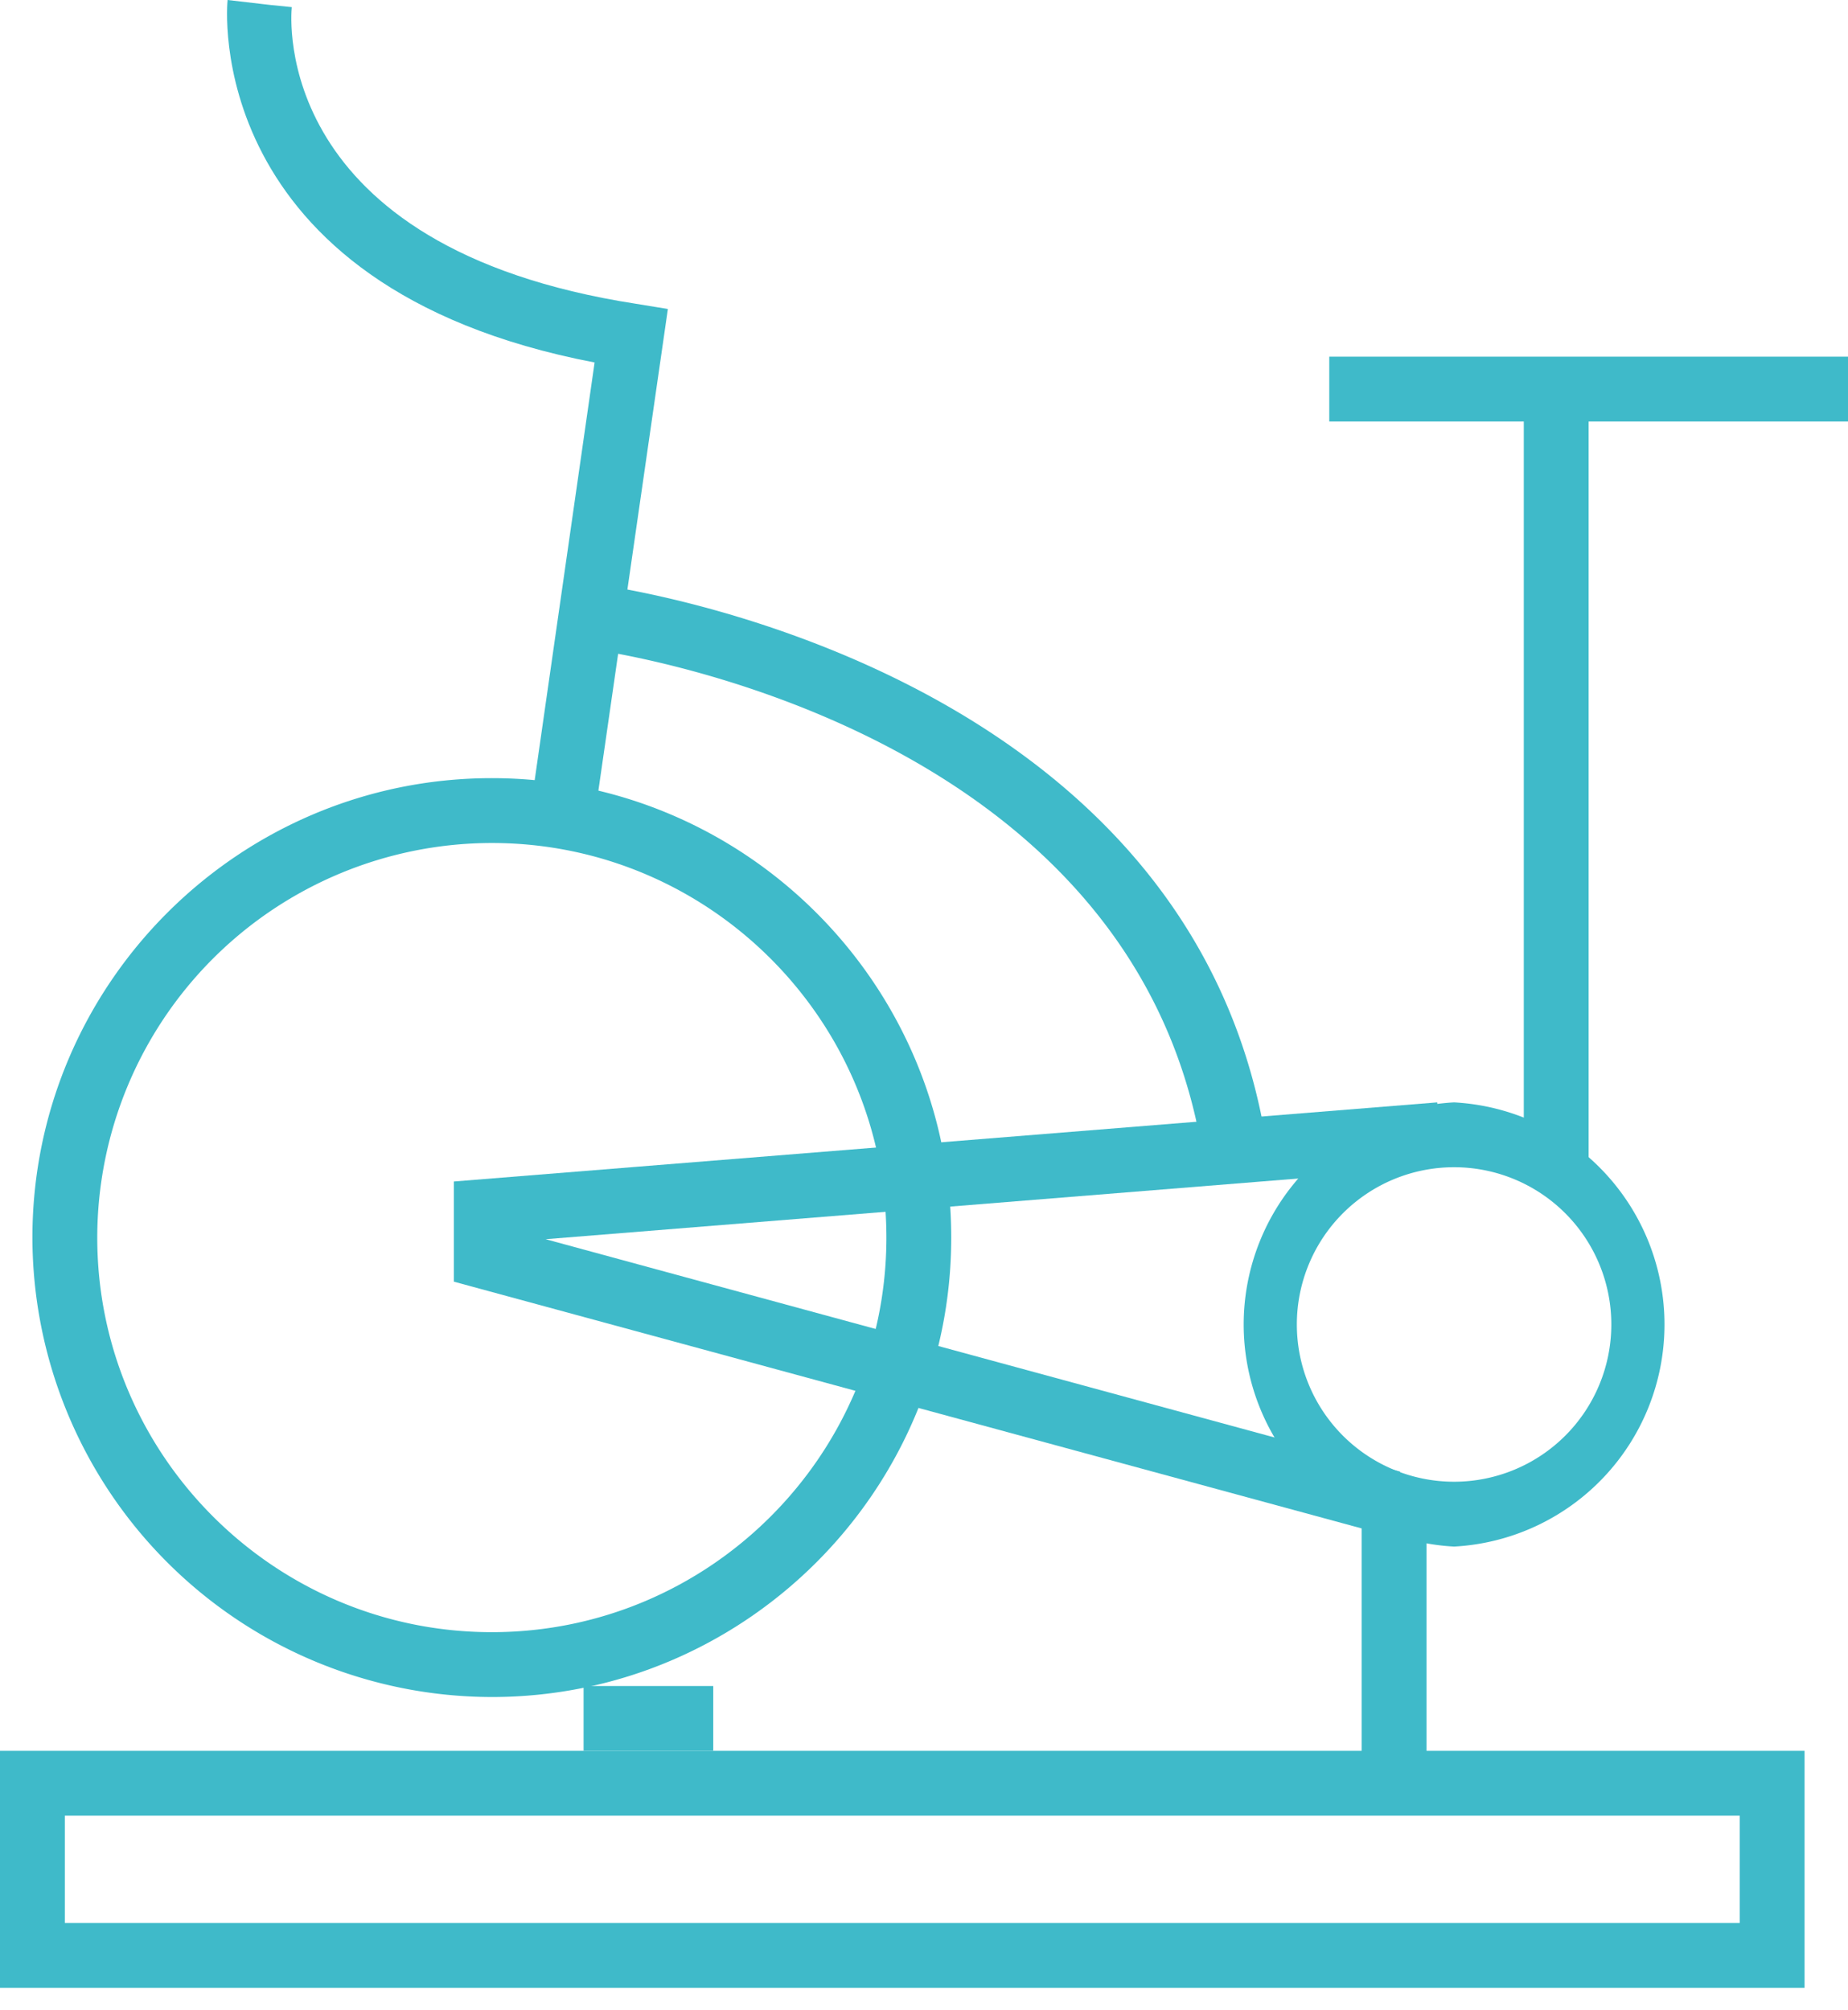 <svg xmlns="http://www.w3.org/2000/svg" width="57" height="62" viewBox="0 0 57 62"><path fill="#3fbac9" d="M15.17 52.34A14.19 14.19 0 0 1 1 38.17C1 30.36 7.36 24 15.17 24s14.17 6.36 14.17 14.17-6.36 14.17-14.17 14.17zm0-26.34A12.18 12.18 0 0 0 3 38.17c0 6.71 5.46 12.17 12.17 12.17s12.17-5.46 12.17-12.17S21.88 26 15.17 26z"/><path fill="#3fbac9" d="M18.28 25.61l-1.97-.28 2.03-14.15C6.14 8.84 7.01.09 7.02 0L9 .23 8.01.12l.99.1c-.03.31-.63 7.41 10.62 9.15l.98.16zM47 36V12h2v24zM42 55v-8h2v8zM18 54v-2h4v2z"/><path fill="#3fbac9" d="M55.66 61.31H0V54h55.66zM2 59.31h51.66V56H2zM41 13v-2h16v2zM37.19 36.28C35.49 22.15 18.17 20.01 18 19.99l.23-1.99c.19.02 19.06 2.36 20.94 18.04zM44.85 47.7a6.86 6.86 0 0 1 0-13.7 6.86 6.86 0 0 1 0 13.7zm0-11.7a4.85 4.85 0 1 0 0 9.7 4.85 4.85 0 0 0 0-9.7z"/><path fill="#3fbac9" d="M42.66 47.32L14 39.53v-3.09L44.33 34l.16 1.99-27.66 2.23 26.36 7.17z"/></svg>